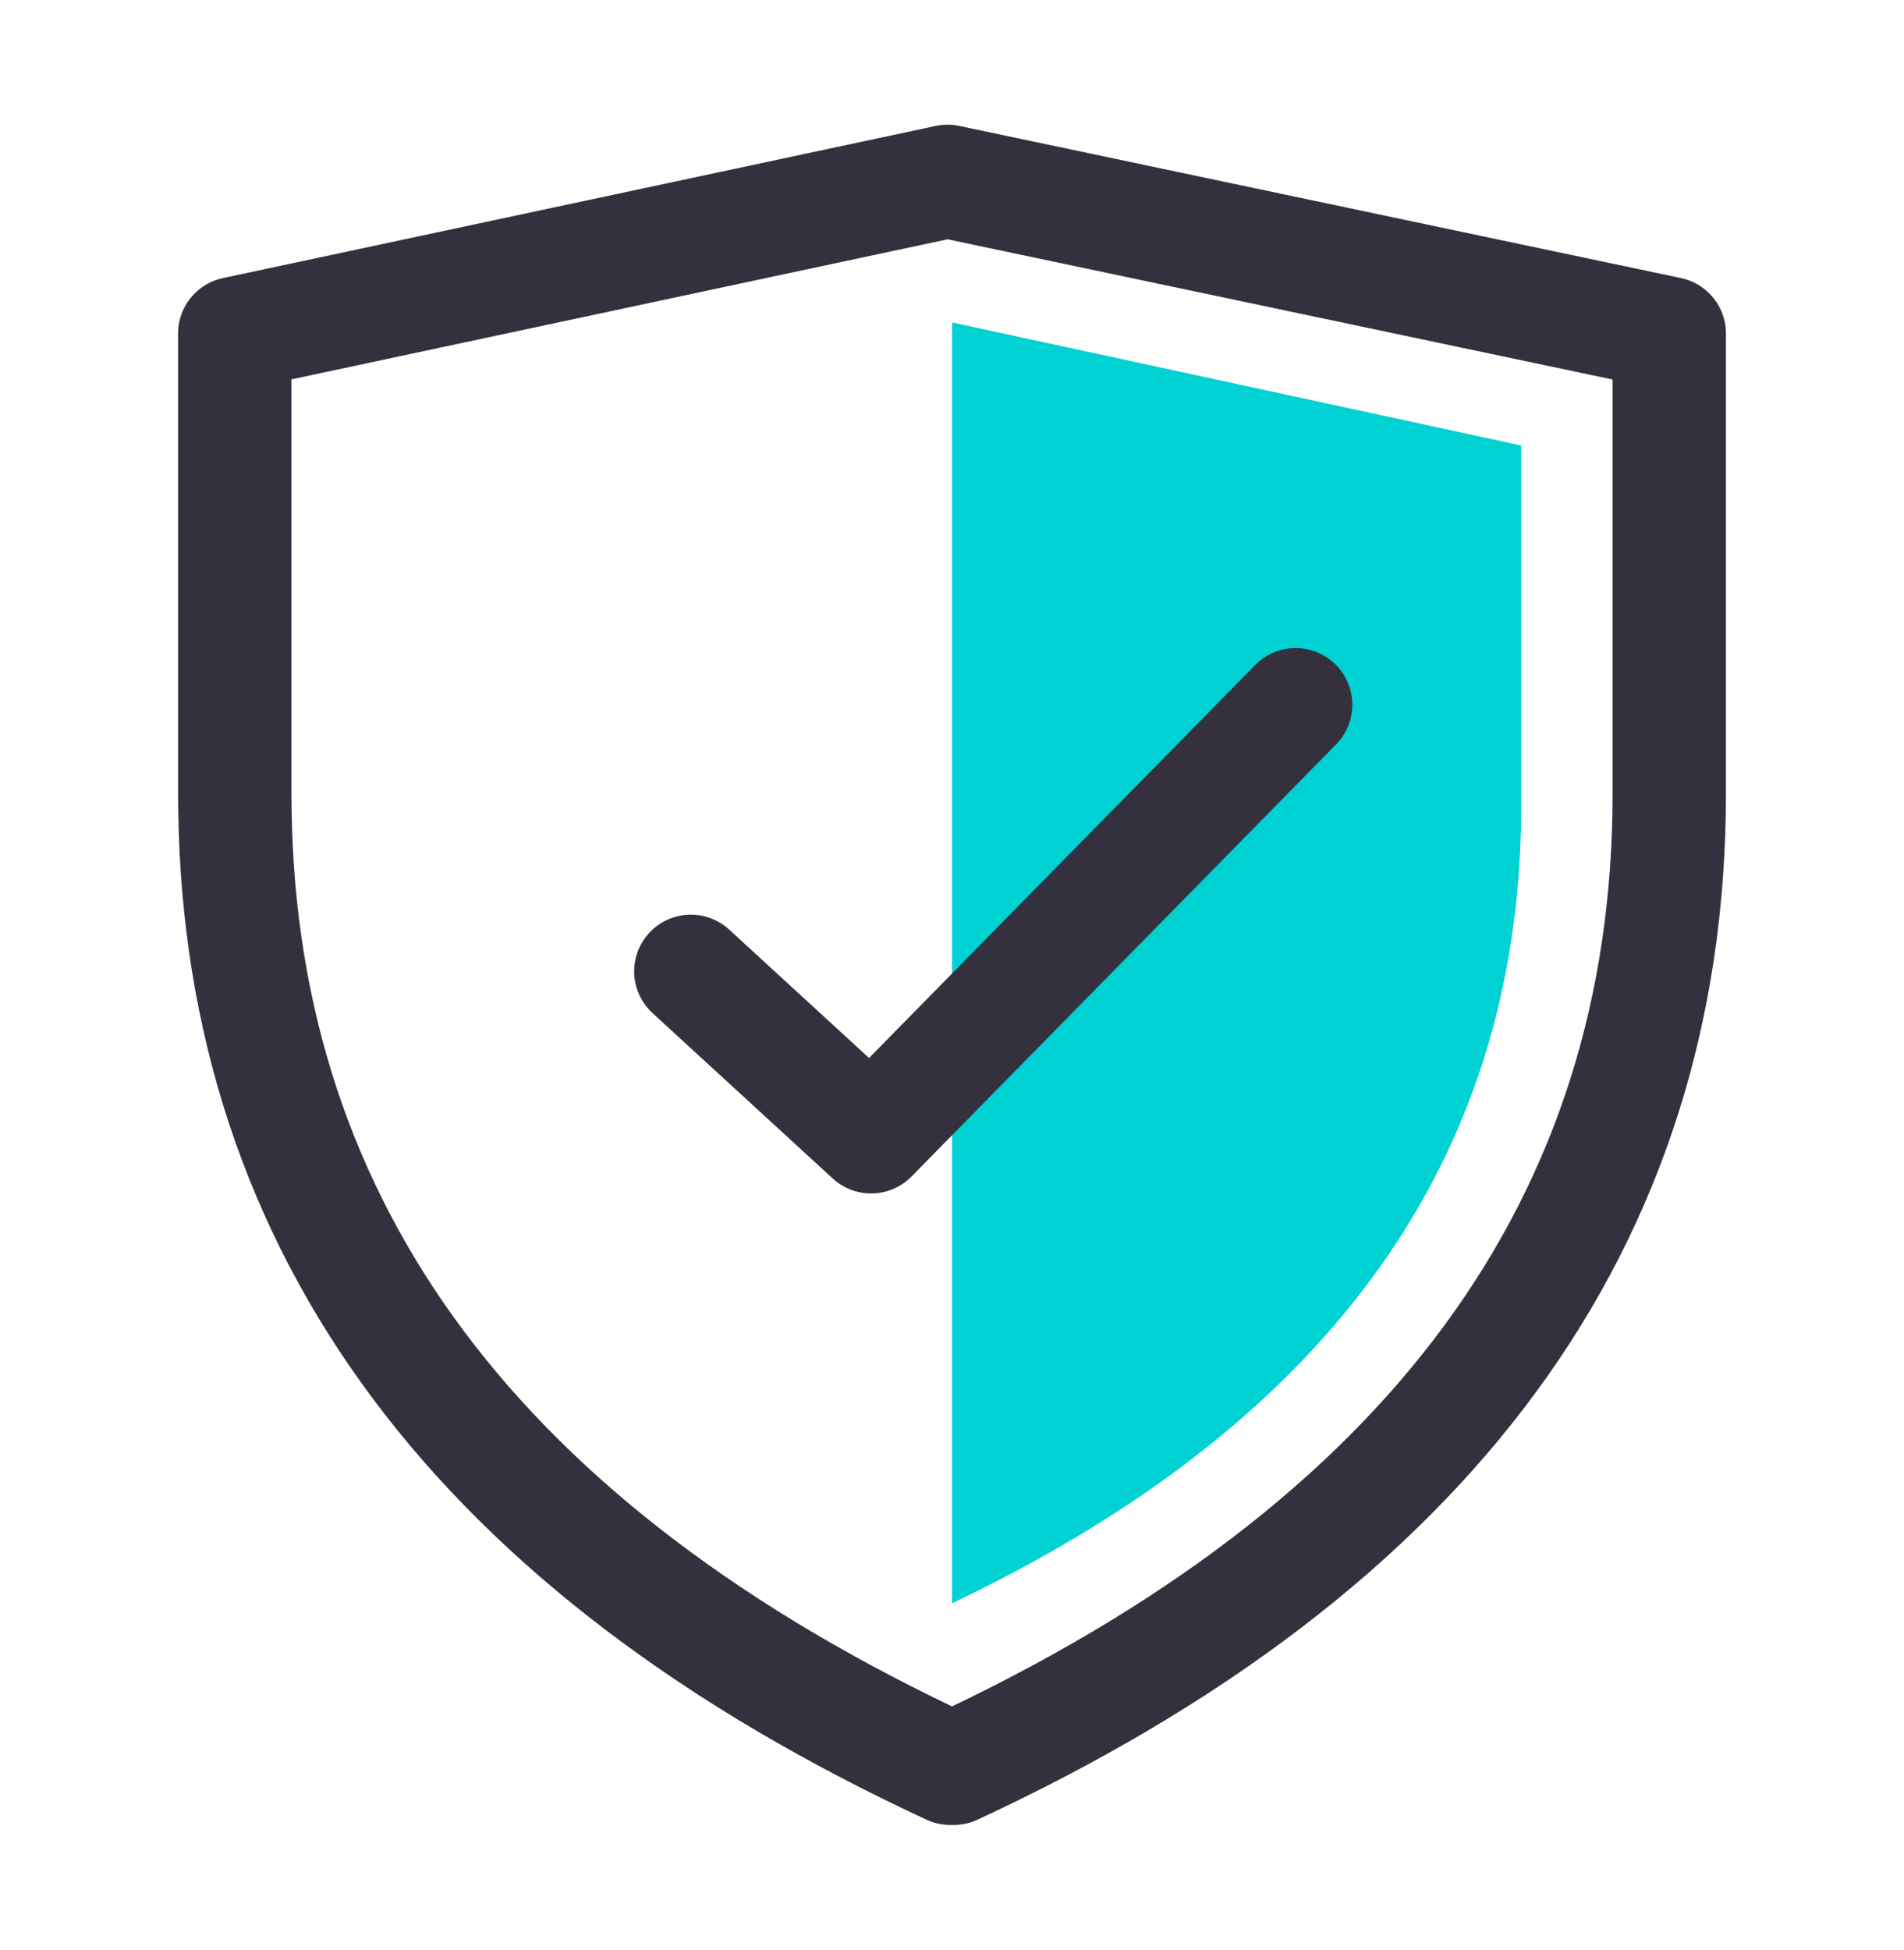 <svg width="42" height="43" viewBox="0 0 42 43" fill="none" xmlns="http://www.w3.org/2000/svg">
<path d="M20.901 4L36.822 7.356H36.82H36.822V17.52C36.816 26.958 31.555 34.118 21.037 39L21 38.884L20.963 39C10.572 34.176 5.312 27.13 5.182 17.86L5.178 17.52V7.356H5.179H5.178L20.901 4Z" stroke="#34303D" stroke-width="2.5" stroke-linecap="round" stroke-linejoin="round"/>
<path d="M21.026 7.117L33.554 9.825V18.027C33.464 25.53 29.402 31.248 21.369 35.183L21.001 35.361V7.122L21.026 7.117Z" fill="#00D1D2"/>
<path d="M15.239 21.423L19.215 25.072L28.58 15.543" stroke="#34303D" stroke-width="2.5" stroke-linecap="round" stroke-linejoin="round"/>
</svg>
